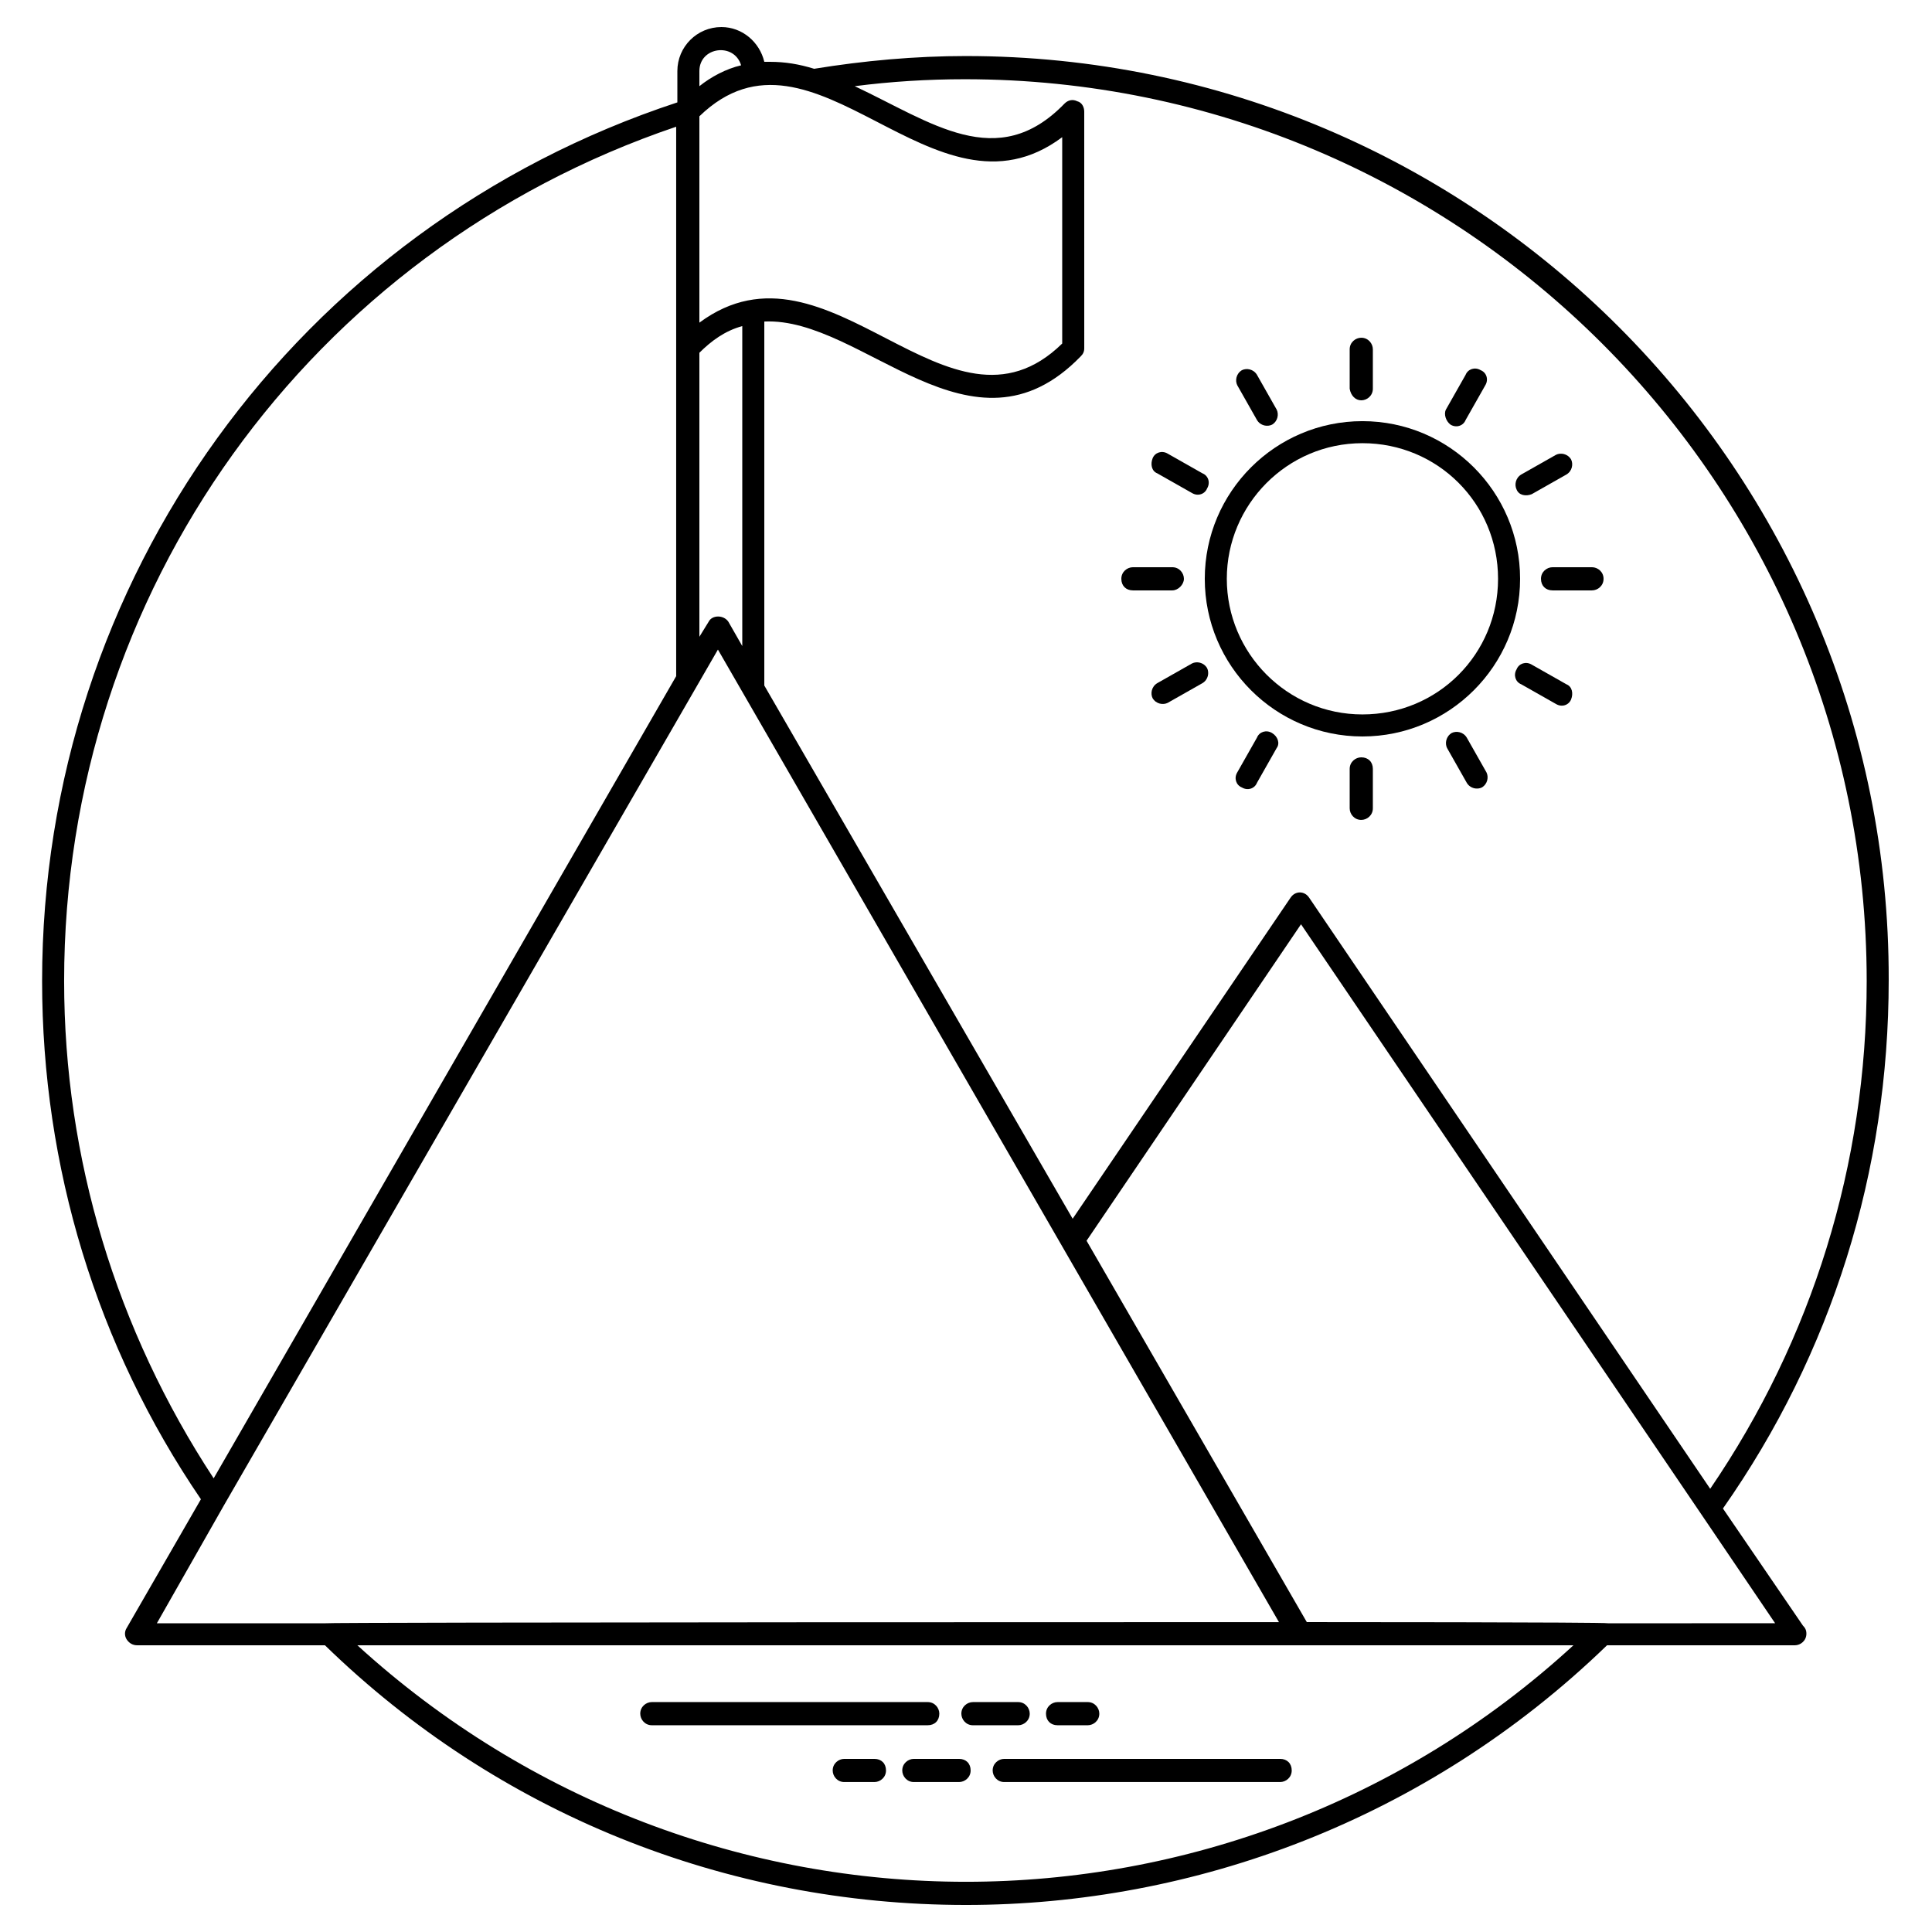 <?xml version="1.0" encoding="UTF-8"?>
<!-- Uploaded to: SVG Repo, www.svgrepo.com, Generator: SVG Repo Mixer Tools -->
<svg fill="#000000" width="800px" height="800px" version="1.1" viewBox="144 144 512 512" xmlns="http://www.w3.org/2000/svg">
 <g>
  <path d="m400 158.85c-13.516 0-27.035 1.23-40.242 3.379-3.996-1.23-7.684-1.844-11.676-1.844h-1.535c-1.23-5.223-5.836-9.215-11.367-9.215-6.453 0-11.672 5.223-11.672 11.672v8.293c-100.77 33.18-168.35 126.57-168.35 232.86 0 49.152 14.438 96.77 42.086 137.32l-19.66 34.098c-0.613 0.922-0.613 2.152 0 3.07 0.613 0.922 1.535 1.535 2.766 1.535h49.766c45.773 44.547 106.29 68.816 169.88 68.816 60.211 0 121.96-22.426 169.88-68.812h49.766c1.535 0 3.07-1.23 3.07-3.07 0-0.922-0.309-1.535-0.922-2.152l-21.195-31.027c28.875-41.164 43.93-89.395 43.93-140.08 0.305-134.86-109.36-244.84-244.53-244.84zm25.496 21.504v54.684c-30.105 29.492-61.746-31.027-96.152-5.531v-54.684c30.41-29.492 62.055 31.027 96.152 5.531zm-88.473 128.41c-1.23-1.844-4.301-1.844-5.223 0l-2.457 3.992v-75.266c3.07-3.07 6.758-5.836 11.367-7.066v84.789zm-7.68-145.92c0-6.453 9.215-7.68 11.059-1.535-3.992 0.922-7.988 3.07-11.059 5.531zm-168.35 241.15c0-103.22 65.125-193.54 162.2-226.41v145.61l-122.57 212.58c-25.805-39.32-39.629-84.789-39.629-131.79zm42.395 138.86 130.87-226.71 148.68 257.74c-0.922 0-252.21 0-253.13 0.309l-44.238-0.004zm196.61 99.84c-58.062 0-115.82-21.195-161.28-62.668h322.25c-45.465 41.777-103.53 62.668-160.97 62.668zm170.19-68.508c-0.922-0.309-78.949-0.309-79.871-0.309l-58.367-101.07 56.832-83.867 106.29 156.67 19.355 28.57zm-79.258-192.3c-1.23-1.844-3.688-1.844-4.914 0l-57.754 85.094-81.715-141.31v-96.461c26.113-1.23 54.988 39.016 83.867 9.215 0.613-0.613 0.922-1.23 0.922-2.152l-0.004-62.668c0-1.23-0.613-2.457-1.844-2.766-1.23-0.613-2.457-0.309-3.379 0.613-17.816 18.434-35.328 4.914-55.602-4.609 9.523-1.23 19.355-1.844 29.184-1.844 131.79 0 239 107.21 239 239 0 48.539-14.438 94.926-41.473 134.55z"/>
  <path d="m392.93 598.14c0-1.535-1.23-3.07-3.07-3.07l-73.117-0.004c-1.535 0-3.07 1.23-3.07 3.07 0 1.535 1.23 3.07 3.07 3.07h73.113c1.844 0.004 3.074-1.227 3.074-3.066z"/>
  <path d="m416.89 598.14c0-1.535-1.23-3.07-3.07-3.07h-11.98c-1.535 0-3.07 1.23-3.07 3.07 0 1.535 1.23 3.07 3.07 3.07h11.98c1.535 0 3.07-1.23 3.07-3.07z"/>
  <path d="m424.27 601.21h7.988c1.535 0 3.07-1.23 3.07-3.07 0-1.535-1.23-3.07-3.07-3.07h-7.988c-1.535 0-3.07 1.23-3.07 3.07 0 1.84 1.23 3.07 3.07 3.07z"/>
  <path d="m483.25 610.12h-73.113c-1.535 0-3.07 1.23-3.07 3.07 0 1.535 1.23 3.07 3.07 3.07h73.113c1.535 0 3.07-1.23 3.07-3.07 0-1.844-1.227-3.07-3.07-3.07z"/>
  <path d="m398.16 610.12h-11.98c-1.535 0-3.07 1.23-3.07 3.07 0 1.535 1.23 3.07 3.07 3.07h11.98c1.535 0 3.07-1.23 3.07-3.07 0-1.844-1.227-3.07-3.07-3.07z"/>
  <path d="m375.73 610.12h-7.988c-1.535 0-3.07 1.23-3.07 3.07 0 1.535 1.23 3.07 3.07 3.07h7.988c1.535 0 3.07-1.23 3.07-3.07 0-1.844-1.227-3.07-3.07-3.07z"/>
  <path d="m546.84 297.39c0-23.039-18.738-41.781-41.781-41.781-23.039 0-41.781 18.738-41.781 41.781 0 23.039 18.738 41.781 41.781 41.781 23.043-0.004 41.781-18.742 41.781-41.781zm-77.723 0c0-19.66 15.973-35.941 35.941-35.941s35.941 15.973 35.941 35.941-15.973 35.941-35.941 35.941c-19.965 0-35.941-16.281-35.941-35.941z"/>
  <path d="m504.75 250.09c1.535 0 3.07-1.23 3.07-3.07v-10.445c0-1.535-1.23-3.07-3.07-3.07-1.535 0-3.07 1.23-3.07 3.07v10.445c0.305 1.84 1.535 3.07 3.07 3.07z"/>
  <path d="m477.11 255.31c0.922 1.535 2.766 1.844 3.992 1.23 1.535-0.922 1.844-2.766 1.23-3.992l-5.223-9.215c-0.922-1.535-2.766-1.844-3.992-1.23-1.535 0.922-1.844 2.766-1.23 3.992z"/>
  <path d="m450.69 269.44 9.215 5.223c1.535 0.922 3.379 0.309 3.992-1.23 0.922-1.535 0.309-3.379-1.23-3.992l-9.215-5.223c-1.535-0.922-3.379-0.309-3.992 1.23-0.613 1.535-0.305 3.379 1.23 3.992z"/>
  <path d="m457.75 297.39c0-1.535-1.23-3.07-3.07-3.07h-10.445c-1.535 0-3.07 1.23-3.07 3.07 0 1.844 1.23 3.07 3.07 3.07h10.445c1.531 0 3.07-1.535 3.07-3.07z"/>
  <path d="m459.9 319.82-9.215 5.223c-1.535 0.922-1.844 2.766-1.23 3.992 0.922 1.535 2.766 1.844 3.992 1.23l9.215-5.223c1.535-0.922 1.844-2.766 1.23-3.992-0.918-1.539-2.762-1.848-3.992-1.23z"/>
  <path d="m481.1 338.25c-1.535-0.922-3.379-0.309-3.992 1.23l-5.223 9.215c-0.922 1.535-0.309 3.379 1.23 3.992 1.535 0.922 3.379 0.309 3.992-1.23l5.223-9.215c0.922-1.227 0.309-3.07-1.23-3.992z"/>
  <path d="m504.75 344.7c-1.535 0-3.07 1.23-3.07 3.07v10.445c0 1.535 1.23 3.07 3.07 3.07 1.535 0 3.07-1.23 3.07-3.07v-10.445c0-1.844-1.227-3.07-3.07-3.07z"/>
  <path d="m532.71 339.48c-0.922-1.535-2.766-1.844-3.992-1.23-1.535 0.922-1.844 2.766-1.23 3.992l5.223 9.215c0.922 1.535 2.766 1.844 3.992 1.23 1.535-0.922 1.844-2.766 1.23-3.992z"/>
  <path d="m559.13 325.35-9.215-5.223c-1.535-0.922-3.379-0.309-3.992 1.23-0.922 1.535-0.309 3.379 1.23 3.992l9.215 5.223c1.535 0.922 3.379 0.309 3.992-1.23 0.613-1.535 0.305-3.375-1.23-3.992z"/>
  <path d="m565.89 294.32h-10.445c-1.535 0-3.07 1.23-3.07 3.07 0 1.844 1.23 3.07 3.07 3.07h10.445c1.535 0 3.07-1.23 3.07-3.07 0.004-1.84-1.535-3.07-3.07-3.07z"/>
  <path d="m549.91 274.97 9.215-5.223c1.535-0.922 1.844-2.766 1.23-3.992-0.922-1.535-2.766-1.844-3.992-1.23l-9.215 5.223c-1.535 0.922-1.844 2.766-1.23 3.992 0.613 1.535 2.453 1.844 3.992 1.23z"/>
  <path d="m528.41 256.54c1.535 0.922 3.379 0.309 3.992-1.23l5.223-9.215c0.922-1.535 0.309-3.379-1.23-3.992-1.535-0.922-3.379-0.309-3.992 1.23l-5.223 9.215c-0.613 1.227 0 3.07 1.23 3.992z"/>
 </g>
</svg>